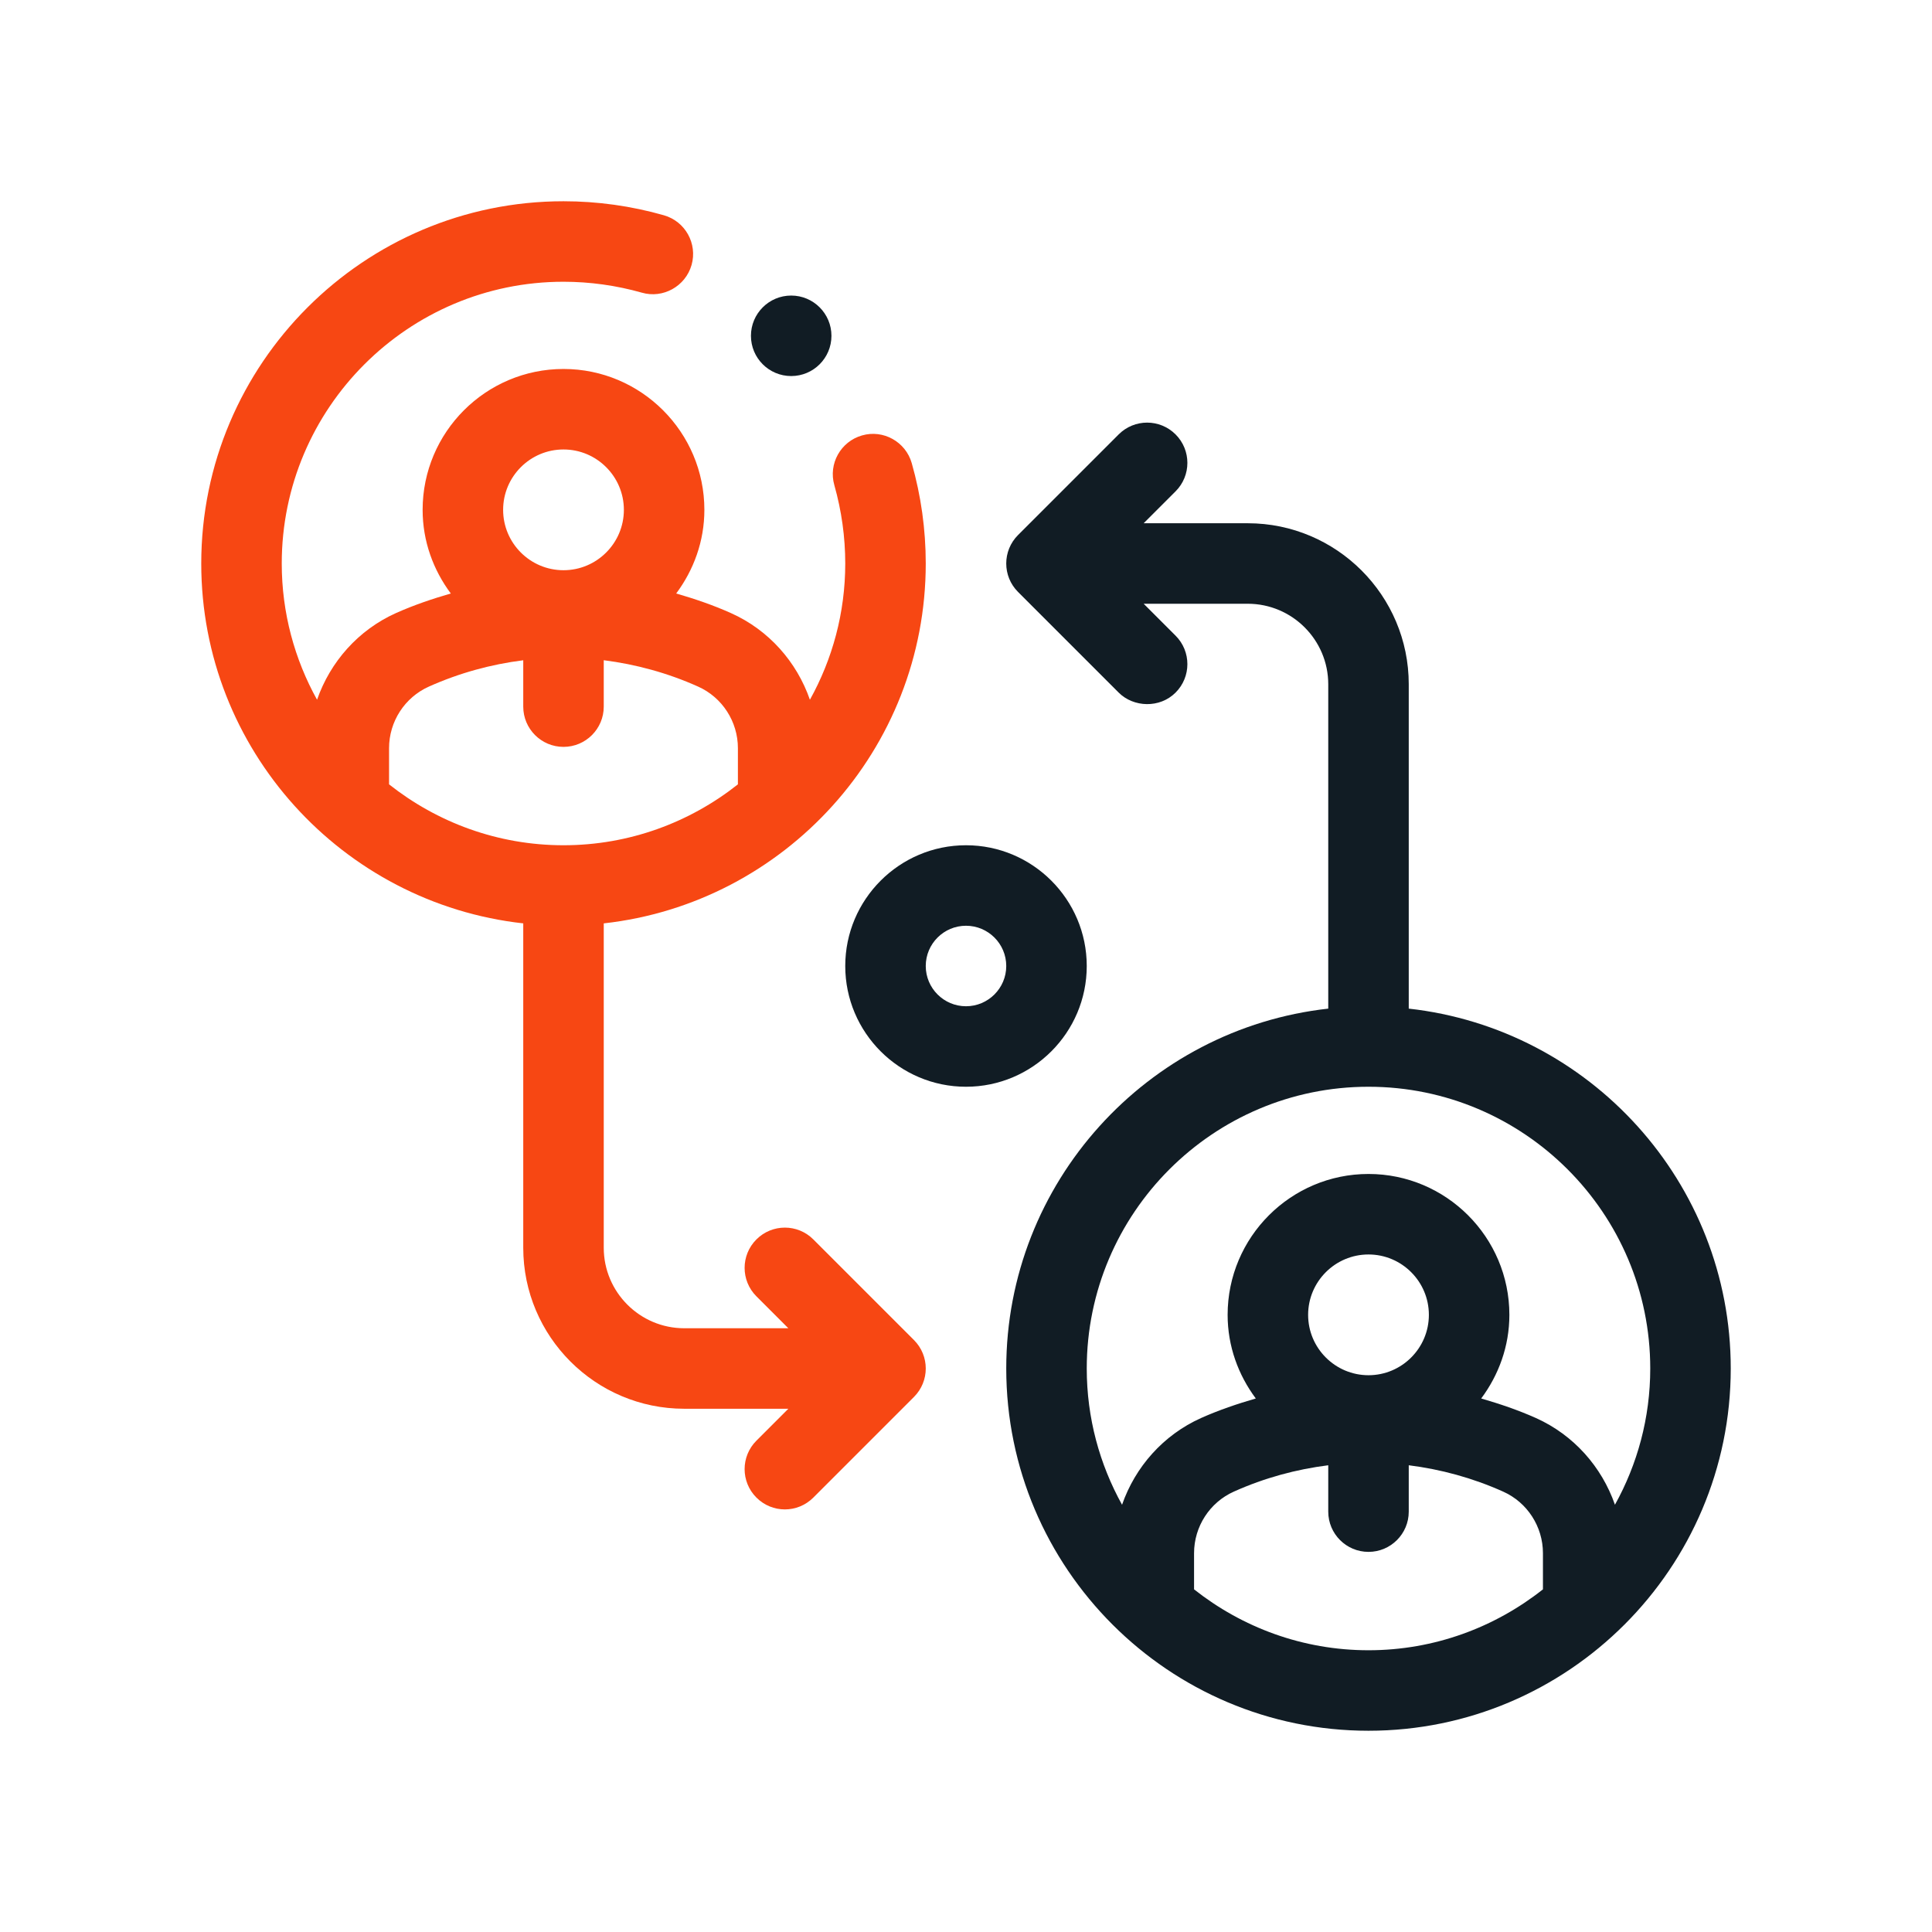 <svg width="48" height="48" viewBox="0 0 48 48" fill="none" xmlns="http://www.w3.org/2000/svg">
<path d="M35 25.059V17C35 14.794 33.206 13 31 13H28.414L29.207 12.207C29.598 11.816 29.598 11.184 29.207 10.793C28.816 10.402 28.184 10.402 27.793 10.793L25.293 13.293C24.902 13.684 24.902 14.316 25.293 14.707C25.293 14.707 27.788 17.202 27.793 17.207C28.163 17.577 28.814 17.601 29.207 17.207C29.598 16.816 29.598 16.184 29.207 15.793L28.414 15H31C32.103 15 33 15.898 33 17V25.059C28.507 25.558 25 29.375 25 34C25 38.963 29.038 43 34 43C38.962 43 43 38.963 43 34C43 29.375 39.493 25.558 35 25.059ZM29.666 39.487V38.588C29.666 37.928 30.055 37.326 30.656 37.058C31.416 36.717 32.205 36.504 33 36.404V37.556C33 38.108 33.448 38.556 34 38.556C34.552 38.556 35 38.108 35 37.556V36.404C35.795 36.504 36.583 36.717 37.344 37.058C37.945 37.326 38.334 37.928 38.334 38.588V39.487C37.14 40.431 35.636 41 34 41C32.364 41 30.86 40.431 29.666 39.487ZM34 34.167C33.173 34.167 32.5 33.494 32.5 32.667C32.5 31.84 33.173 31.167 34 31.167C34.827 31.167 35.5 31.84 35.5 32.667C35.5 33.494 34.827 34.167 34 34.167ZM40.123 37.385C39.795 36.444 39.1 35.653 38.161 35.231C37.715 35.032 37.259 34.878 36.8 34.745C37.234 34.162 37.5 33.448 37.5 32.667C37.5 30.737 35.93 29.167 34 29.167C32.07 29.167 30.5 30.737 30.5 32.667C30.5 33.448 30.766 34.162 31.2 34.745C30.741 34.878 30.285 35.032 29.839 35.231C28.9 35.653 28.205 36.444 27.877 37.385C27.32 36.381 27 35.228 27 34C27 30.141 30.14 27 34 27C37.86 27 41 30.141 41 34C41 35.228 40.68 36.381 40.123 37.385Z" fill="#111C24"/>
<path d="M27 24C27 22.346 25.654 21 24 21C22.346 21 21 22.346 21 24C21 25.654 22.346 27 24 27C25.654 27 27 25.654 27 24ZM24 25C23.449 25 23 24.552 23 24C23 23.448 23.449 23 24 23C24.551 23 25 23.448 25 24C25 24.552 24.551 25 24 25Z" fill="#111C24"/>
<path d="M20.207 30.793C19.816 30.402 19.184 30.402 18.793 30.793C18.402 31.184 18.402 31.816 18.793 32.207L19.586 33H17C15.897 33 15 32.102 15 31V22.941C19.494 22.442 23 18.625 23 14C23 13.156 22.883 12.317 22.652 11.507C22.501 10.975 21.944 10.666 21.417 10.818C20.886 10.97 20.577 11.523 20.729 12.054C20.908 12.687 21 13.342 21 14C21 15.228 20.68 16.381 20.122 17.385C19.795 16.444 19.1 15.652 18.16 15.232C17.714 15.032 17.259 14.878 16.8 14.745C17.234 14.162 17.5 13.448 17.5 12.667C17.5 10.737 15.93 9.167 14 9.167C12.07 9.167 10.5 10.737 10.5 12.667C10.5 13.448 10.766 14.162 11.2 14.745C10.741 14.878 10.285 15.032 9.839 15.231C8.9 15.652 8.205 16.444 7.877 17.385C7.32 16.381 7 15.228 7 14C7 10.141 10.14 7 14 7C14.658 7 15.313 7.092 15.946 7.271C16.47 7.424 17.03 7.115 17.182 6.583C17.333 6.052 17.024 5.499 16.493 5.348C15.683 5.117 14.843 5 14 5C9.038 5 5 9.037 5 14C5 18.625 8.507 22.442 13 22.941V31C13 33.206 14.794 35 17 35H19.586L18.793 35.793C18.402 36.184 18.402 36.816 18.793 37.207C19.186 37.6 19.816 37.598 20.207 37.207L22.707 34.707C23.098 34.316 23.098 33.684 22.707 33.293L20.207 30.793ZM14 11.167C14.827 11.167 15.5 11.84 15.5 12.667C15.5 13.494 14.827 14.167 14 14.167C13.173 14.167 12.5 13.494 12.5 12.667C12.5 11.84 13.173 11.167 14 11.167ZM10.656 17.058C11.416 16.718 12.204 16.504 13 16.404V17.556C13 18.108 13.448 18.556 14 18.556C14.552 18.556 15 18.108 15 17.556V16.403C15.795 16.504 16.583 16.717 17.344 17.058C17.944 17.326 18.333 17.927 18.333 18.588V19.487C17.14 20.431 15.636 21 14 21C12.364 21 10.86 20.431 9.666 19.487V18.588C9.666 17.928 10.055 17.326 10.656 17.058Z" fill="#F74713"/>
<path d="M19.657 9.343C20.209 9.343 20.657 8.896 20.657 8.343C20.657 7.791 20.209 7.343 19.657 7.343C19.105 7.343 18.657 7.791 18.657 8.343C18.657 8.896 19.105 9.343 19.657 9.343Z" fill="#111C24"/>
</svg>
